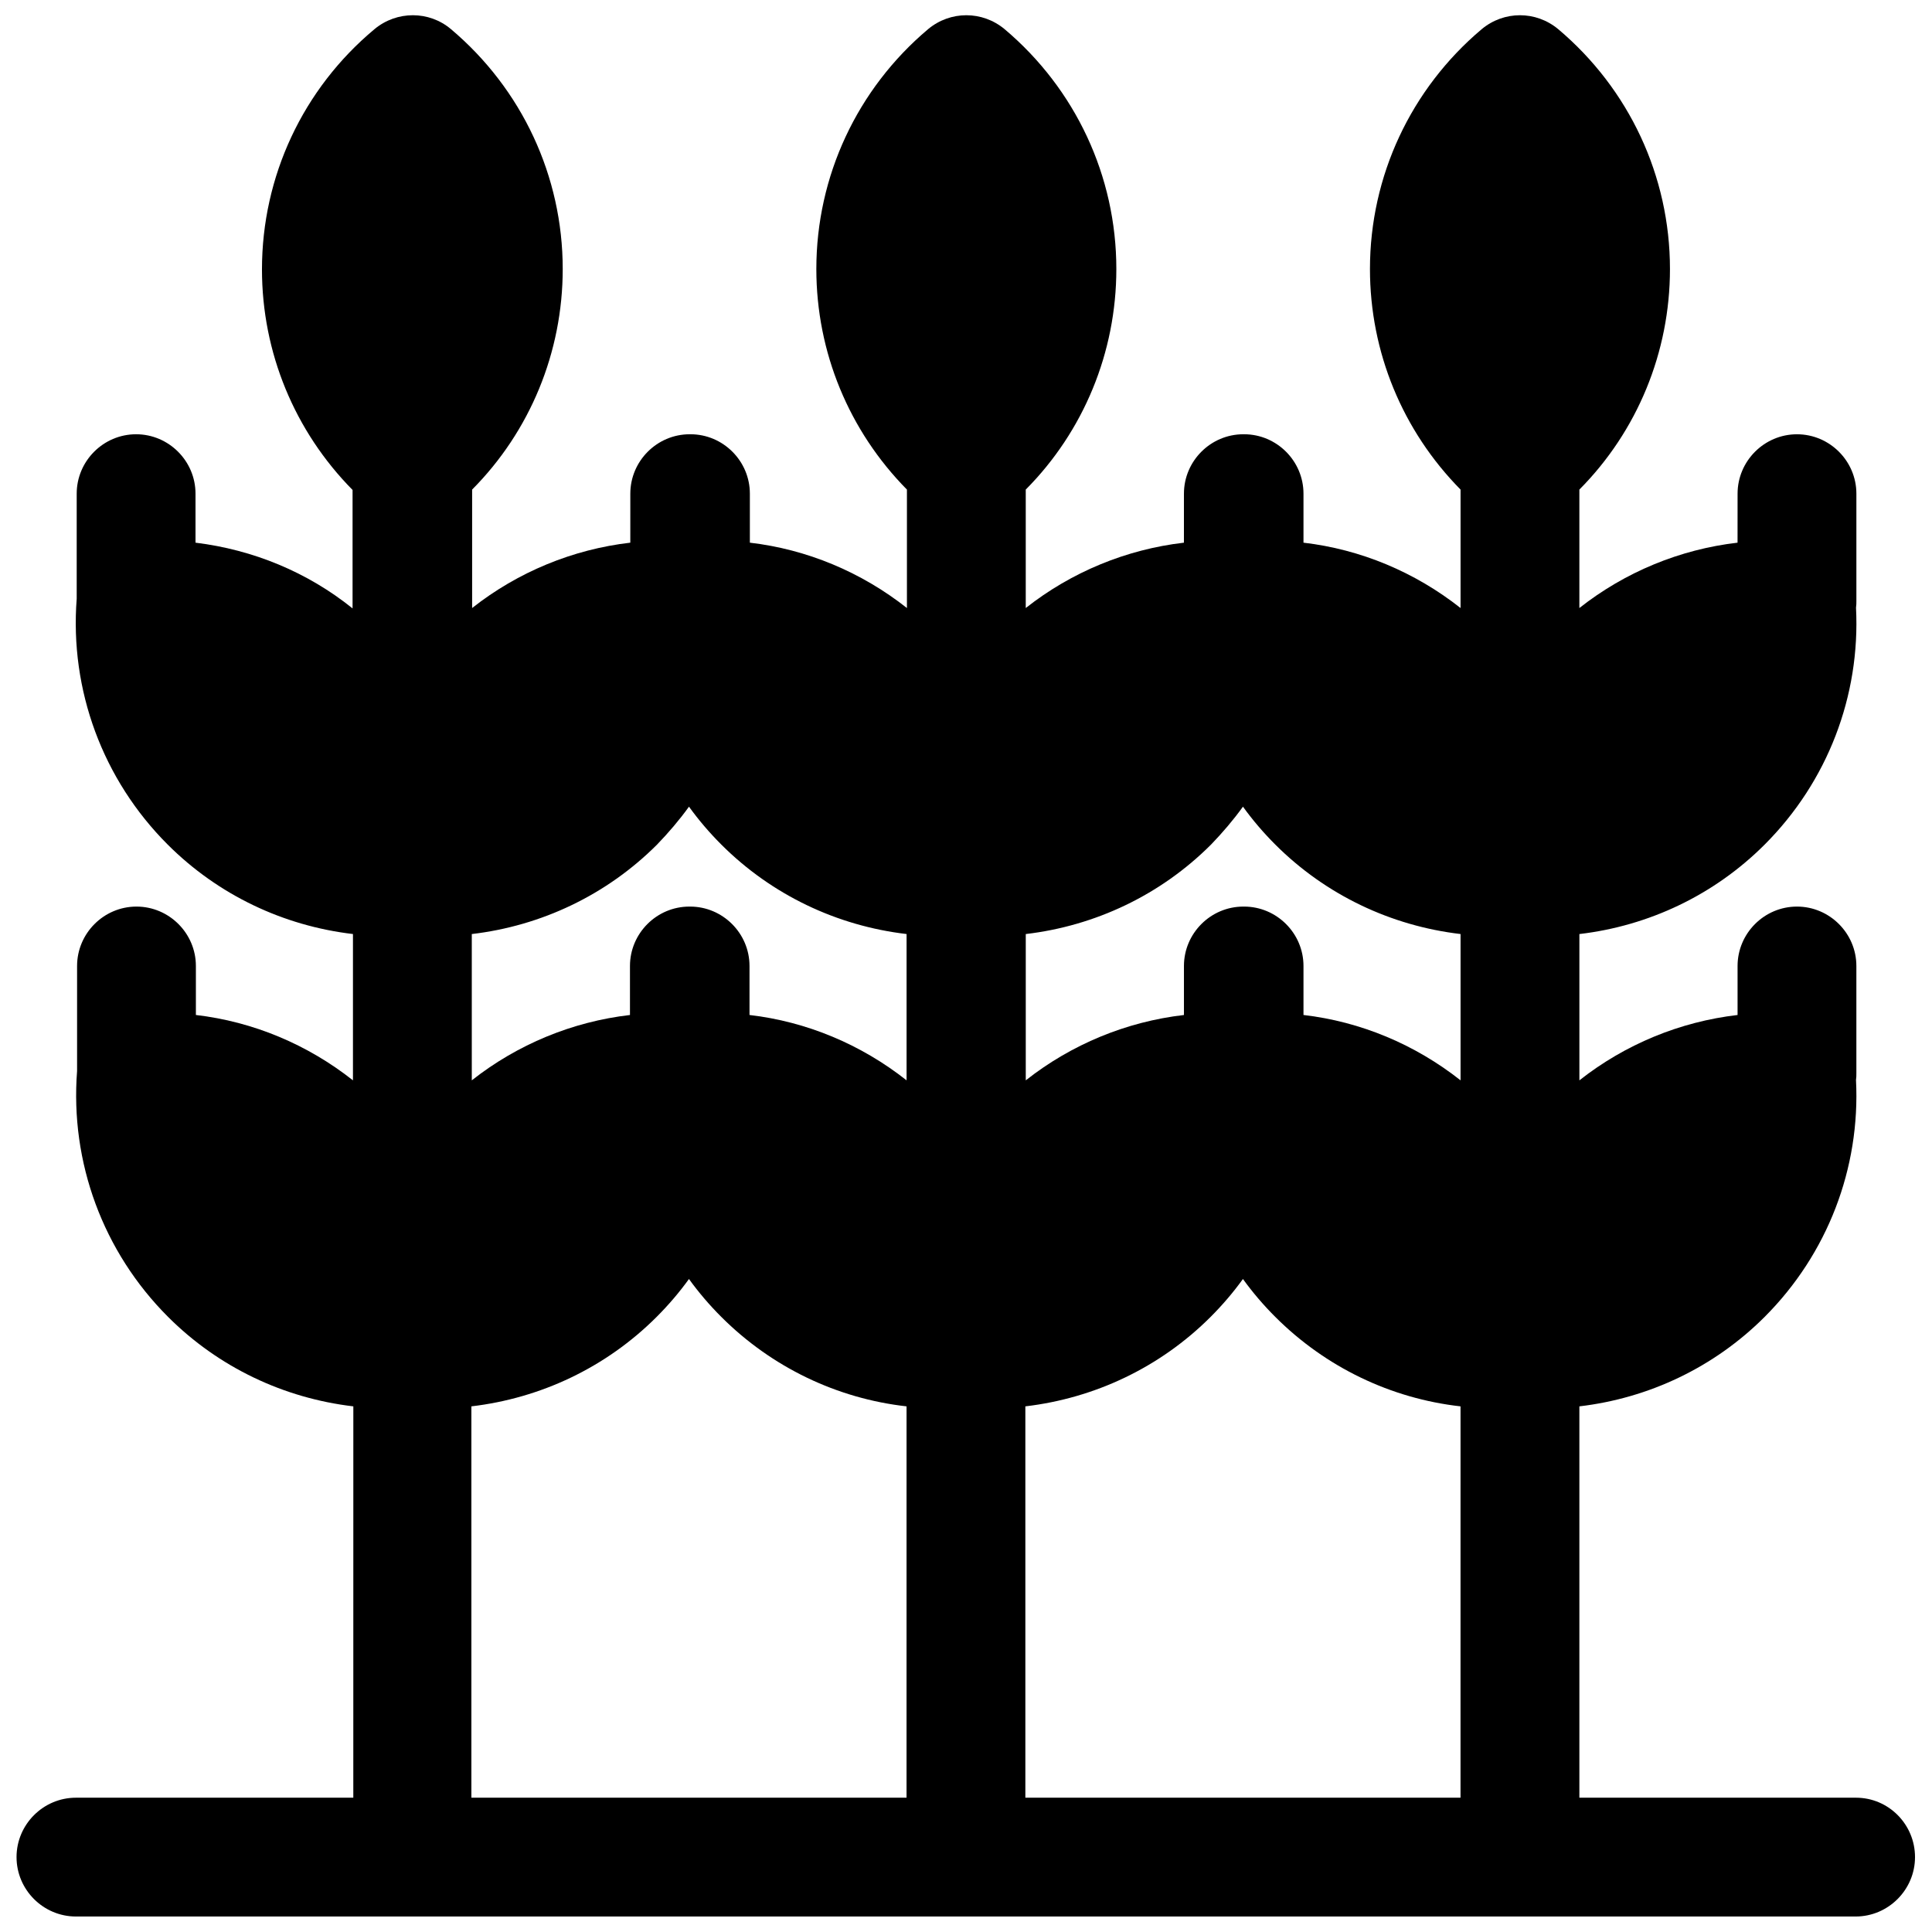 <?xml version="1.0" encoding="UTF-8"?>
<!-- Uploaded to: SVG Repo, www.svgrepo.com, Generator: SVG Repo Mixer Tools -->
<svg width="800px" height="800px" version="1.1" viewBox="144 144 512 512" xmlns="http://www.w3.org/2000/svg">
 <defs>
  <clipPath id="a">
   <path d="m148.09 148.09h503.81v503.81h-503.81z"/>
  </clipPath>
 </defs>
 <g clip-path="url(#a)">
  <path d="m635.86 620.41h-73.309v-103.71c18.402-2.164 35.719-10.332 49.102-23.715 16.629-16.629 25.387-39.359 24.207-62.781 0.098-0.59 0.098-1.18 0.098-1.77v-28.438c0-8.66-7.086-15.742-15.742-15.742-8.66 0-15.742 7.086-15.742 15.742v12.988c-15.254 1.77-29.816 7.773-41.918 17.32v-38.77c18.402-2.164 35.719-10.332 49.102-23.715 16.629-16.629 25.387-39.359 24.207-62.781 0.098-0.59 0.098-1.18 0.098-1.77v-28.438c0-8.66-7.086-15.742-15.742-15.742-8.66 0-15.742 7.086-15.742 15.742l-0.008 12.984c-15.254 1.77-29.816 7.773-41.918 17.32v-31.391c15.352-15.449 24.008-36.406 24.008-58.449 0-24.602-10.824-47.723-29.617-63.566-5.902-4.922-14.367-4.922-20.27 0-18.793 15.844-29.617 38.965-29.617 63.566 0 22.043 8.66 42.902 24.008 58.449v31.391c-12.102-9.543-26.469-15.547-41.625-17.32v-12.988c0-8.66-7.086-15.742-15.742-15.742h-0.098-0.098c-8.66 0-15.742 7.086-15.742 15.742l-0.004 12.988c-15.254 1.77-29.816 7.773-41.918 17.32v-31.391c15.352-15.449 24.008-36.406 24.008-58.449 0-24.602-10.824-47.723-29.617-63.566-5.902-4.922-14.367-4.922-20.27 0-18.793 15.844-29.617 38.965-29.617 63.566 0 22.043 8.66 42.902 24.008 58.449v31.391c-12.102-9.543-26.469-15.547-41.625-17.32v-12.988c0-8.66-7.086-15.742-15.742-15.742h-0.098-0.098c-8.66 0-15.742 7.086-15.742 15.742l-0.004 12.988c-15.254 1.77-29.816 7.773-41.918 17.32v-31.391c15.352-15.449 24.008-36.406 24.008-58.449 0-24.602-10.824-47.723-29.617-63.566-5.805-4.922-14.367-4.922-20.27 0-18.992 15.844-29.816 39.066-29.816 63.664 0 22.043 8.66 42.902 24.008 58.449v31.391c-12-9.641-26.367-15.547-41.621-17.418v-12.988c0-8.66-7.086-15.742-15.742-15.742-8.66 0-15.742 7.086-15.742 15.742v27.848c-1.871 24.207 6.887 47.922 24.109 65.141 13.383 13.383 30.699 21.551 49.102 23.715v38.77c-12.102-9.543-26.469-15.547-41.625-17.32v-12.984c0-8.66-7.086-15.742-15.742-15.742-8.66 0-15.742 7.086-15.742 15.742v27.848c-1.871 24.207 6.887 47.922 24.109 65.141 13.383 13.383 30.699 21.551 49.102 23.715l-0.008 103.71h-73.504c-8.66 0-15.742 7.086-15.742 15.742 0 8.66 7.086 15.742 15.742 15.742h471.63c8.66 0 15.742-7.086 15.742-15.742s-6.984-15.742-15.645-15.742zm-309.27-262.63c2.559 3.543 5.41 6.887 8.562 10.035 13.383 13.383 30.699 21.551 49.102 23.715v38.77c-12.102-9.543-26.469-15.547-41.625-17.32v-12.984c0-8.66-7.086-15.742-15.742-15.742h-0.098-0.098c-8.66 0-15.742 7.086-15.742 15.742v12.988c-15.254 1.77-29.816 7.773-41.918 17.32v-38.77c18.402-2.164 35.719-10.332 49.102-23.715 3.043-3.152 5.898-6.496 8.457-10.039zm146.81 0c2.559 3.543 5.41 6.887 8.562 10.035 13.383 13.383 30.699 21.551 49.102 23.715v38.77c-12.102-9.543-26.469-15.547-41.625-17.32v-12.984c0-8.66-7.086-15.742-15.742-15.742h-0.098-0.098c-8.66 0-15.742 7.086-15.742 15.742v12.988c-15.254 1.77-29.816 7.773-41.918 17.32v-38.77c18.402-2.164 35.719-10.332 49.102-23.715 3.043-3.152 5.898-6.496 8.457-10.039zm-204.48 158.92c18.402-2.164 35.719-10.332 49.102-23.715 3.148-3.148 6.004-6.496 8.562-10.035 2.559 3.543 5.41 6.887 8.562 10.035 13.383 13.383 30.699 21.648 49.102 23.715l-0.004 103.71h-115.32zm146.81 0c18.402-2.164 35.719-10.332 49.102-23.715 3.148-3.148 6.004-6.496 8.562-10.035 2.559 3.543 5.41 6.887 8.562 10.035 13.383 13.383 30.699 21.648 49.102 23.715l-0.004 103.71h-115.32z"/>
 </g>
</svg>